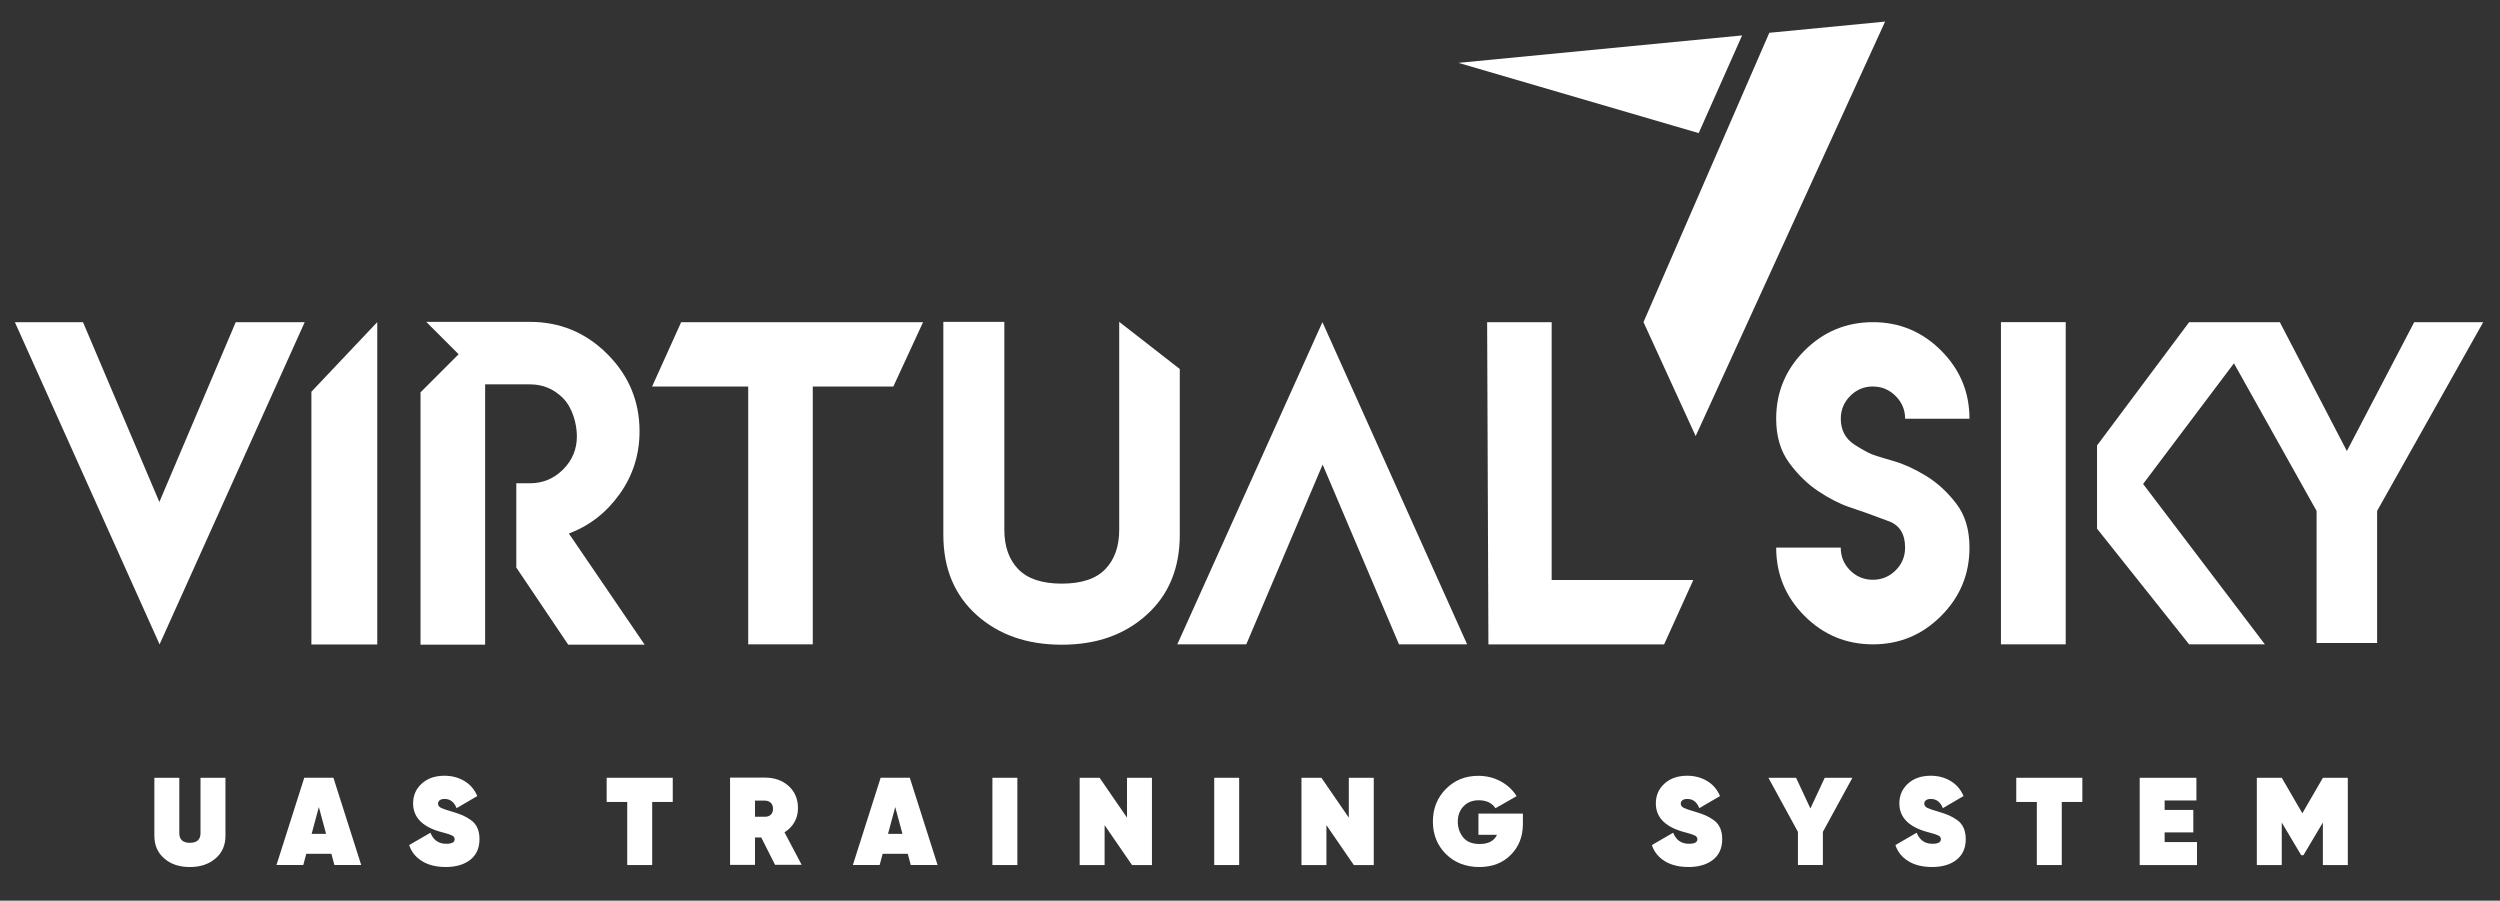 <svg xmlns="http://www.w3.org/2000/svg" id="Layer_1" viewBox="0 0 589.37 212.33"><rect x="0" y="0" width="589.37" height="212.33" fill="#333333" stroke="none"/><defs><style>      .cls-1 {        fill: #fff;      }    </style></defs><g><path class="cls-1" d="M50.81,202.37c-1.55,1.35-3.56,2.03-6.05,2.03s-4.5-.67-6.05-2.03c-1.55-1.35-2.32-3.12-2.32-5.32v-13.69h5.88v13.04c0,1.53.83,2.29,2.5,2.29s2.5-.76,2.5-2.29v-13.04h5.88v13.69c0,2.19-.77,3.97-2.32,5.32Z"></path><path class="cls-1" d="M78.83,203.92l-.7-2.64h-5.93l-.7,2.64h-6.32l6.55-20.57h6.87l6.55,20.57h-6.32ZM73.46,196.58h3.41l-1.7-6.32-1.7,6.32Z"></path><path class="cls-1" d="M105.04,204.39c-2.23,0-4.09-.47-5.58-1.4-1.49-.93-2.49-2.19-3-3.77l5.02-2.91c.68,1.74,1.92,2.61,3.7,2.61,1.33,0,2-.35,2-1.06,0-.2-.05-.37-.15-.53-.1-.16-.28-.3-.56-.41-.27-.12-.51-.21-.72-.28-.2-.07-.56-.17-1.07-.31-.51-.14-.89-.24-1.15-.32-4.09-1.23-6.14-3.44-6.14-6.61,0-1.88.68-3.44,2.04-4.67,1.36-1.24,3.15-1.85,5.36-1.85,1.74,0,3.3.41,4.69,1.24,1.38.82,2.39,2.01,3.04,3.55l-4.88,2.85c-.57-1.45-1.51-2.17-2.82-2.17-.51,0-.9.1-1.16.31-.26.21-.4.47-.4.78,0,.43.23.76.69,1,.46.23,1.35.54,2.66.91.98.3,1.78.57,2.41.84s1.28.64,1.97,1.12c.69.48,1.2,1.1,1.54,1.85.34.75.51,1.64.51,2.66,0,2.1-.72,3.72-2.16,4.86s-3.39,1.72-5.86,1.72Z"></path><path class="cls-1" d="M158.6,183.36v5.7h-4.85v14.87h-5.88v-14.87h-4.85v-5.7h15.57Z"></path><path class="cls-1" d="M182.72,203.89l-3.26-6.46h-1.47v6.46h-5.88v-20.57h8.23c2.25,0,4.11.66,5.58,1.98,1.47,1.32,2.2,3.07,2.2,5.24,0,1.22-.28,2.31-.84,3.29-.56.98-1.34,1.77-2.34,2.38l4.05,7.67h-6.29ZM177.99,188.73v3.82h2.23c.63.02,1.12-.14,1.48-.47.36-.33.54-.8.54-1.41s-.18-1.08-.54-1.42c-.36-.34-.86-.51-1.48-.51h-2.23Z"></path><path class="cls-1" d="M214.71,203.92l-.7-2.64h-5.93l-.7,2.64h-6.32l6.55-20.57h6.87l6.55,20.57h-6.32ZM209.34,196.58h3.41l-1.7-6.32-1.7,6.32Z"></path><path class="cls-1" d="M233.96,183.36h5.88v20.57h-5.88v-20.57Z"></path><path class="cls-1" d="M265.69,183.36h5.88v20.57h-4.7l-6.46-9.4v9.4h-5.88v-20.57h4.7l6.46,9.4v-9.4Z"></path><path class="cls-1" d="M286.25,183.36h5.88v20.57h-5.88v-20.57Z"></path><path class="cls-1" d="M317.98,183.36h5.88v20.57h-4.7l-6.46-9.4v9.4h-5.88v-20.57h4.7l6.46,9.4v-9.4Z"></path><path class="cls-1" d="M359.02,191.79v2.44c0,2.94-.94,5.37-2.84,7.29-1.89,1.92-4.37,2.88-7.45,2.88s-5.84-1.02-7.87-3.07c-2.04-2.05-3.06-4.6-3.06-7.65s1.02-5.62,3.06-7.68c2.04-2.07,4.58-3.1,7.64-3.1,1.92,0,3.68.43,5.27,1.29,1.6.86,2.85,2.03,3.77,3.5l-4.99,2.85c-.82-1.25-2.14-1.88-3.94-1.88-1.47,0-2.66.47-3.57,1.41-.91.94-1.37,2.16-1.37,3.64,0,1.41.42,2.64,1.26,3.69.84,1.05,2.14,1.57,3.91,1.57,2.04,0,3.4-.72,4.08-2.17h-4.38v-4.99h10.46Z"></path><path class="cls-1" d="M398.01,204.39c-2.23,0-4.09-.47-5.58-1.4-1.49-.93-2.49-2.19-3-3.77l5.02-2.91c.68,1.74,1.92,2.61,3.7,2.61,1.33,0,2-.35,2-1.06,0-.2-.05-.37-.15-.53-.1-.16-.28-.3-.56-.41-.27-.12-.51-.21-.72-.28-.2-.07-.56-.17-1.07-.31-.51-.14-.89-.24-1.15-.32-4.09-1.23-6.14-3.44-6.14-6.61,0-1.88.68-3.44,2.04-4.67,1.36-1.24,3.15-1.85,5.36-1.85,1.74,0,3.3.41,4.69,1.24,1.38.82,2.39,2.01,3.04,3.55l-4.88,2.85c-.57-1.45-1.51-2.17-2.82-2.17-.51,0-.9.1-1.16.31-.26.21-.4.47-.4.78,0,.43.23.76.69,1,.46.23,1.35.54,2.66.91.98.3,1.78.57,2.41.84s1.28.64,1.97,1.12c.69.48,1.2,1.1,1.54,1.85.34.75.51,1.64.51,2.66,0,2.1-.72,3.72-2.16,4.86s-3.39,1.72-5.86,1.72Z"></path><path class="cls-1" d="M436.7,183.36l-6.96,12.75v7.81h-5.88v-7.81l-6.96-12.75h6.52l3.38,7.23,3.38-7.23h6.52Z"></path><path class="cls-1" d="M455.42,204.39c-2.23,0-4.09-.47-5.58-1.4-1.49-.93-2.49-2.19-3-3.77l5.02-2.91c.68,1.74,1.92,2.61,3.7,2.61,1.33,0,2-.35,2-1.06,0-.2-.05-.37-.15-.53-.1-.16-.28-.3-.56-.41-.27-.12-.51-.21-.72-.28-.2-.07-.56-.17-1.07-.31-.51-.14-.89-.24-1.15-.32-4.09-1.23-6.14-3.44-6.14-6.61,0-1.88.68-3.44,2.04-4.67,1.36-1.24,3.15-1.85,5.36-1.85,1.74,0,3.3.41,4.69,1.24,1.38.82,2.39,2.01,3.04,3.55l-4.88,2.85c-.57-1.45-1.51-2.17-2.82-2.17-.51,0-.9.1-1.16.31-.26.21-.4.47-.4.78,0,.43.23.76.69,1,.46.23,1.35.54,2.66.91.98.3,1.78.57,2.41.84s1.28.64,1.97,1.12c.69.48,1.2,1.1,1.54,1.85.34.75.51,1.64.51,2.66,0,2.1-.72,3.72-2.16,4.86-1.44,1.15-3.39,1.72-5.86,1.72Z"></path><path class="cls-1" d="M490.91,183.36v5.7h-4.85v14.87h-5.88v-14.87h-4.85v-5.7h15.57Z"></path><path class="cls-1" d="M510.3,198.52h7.64v5.41h-13.51v-20.57h13.37v5.35h-7.49v2.23h6.76v5.29h-6.76v2.29Z"></path><path class="cls-1" d="M553.49,183.36v20.57h-5.88v-10.02l-4.58,7.7h-.53l-4.58-7.7v10.02h-5.88v-20.57h5.88l4.85,8.37,4.85-8.37h5.88Z"></path></g><g><path class="cls-1" d="M585.41,75.95l-25.01,44.49v31.14h-14.27v-31.13l-19.48-34.8-21.42,28.44,28.71,37.81h-17.86l-21.71-27.27v-19.61l21.71-29.06h21.39l15.8,30.37,15.87-30.37h16.25ZM441.54,91.12c2.07,0,3.86.75,5.35,2.24,1.49,1.49,2.24,3.27,2.24,5.35h15.17c0-6.25-2.23-11.61-6.69-16.07-4.46-4.46-9.82-6.69-16.07-6.69s-11.65,2.23-16.12,6.69c-4.46,4.46-6.69,9.82-6.69,16.07,0,4.15,1.02,7.61,3.06,10.39,2.04,2.78,4.34,5.02,6.9,6.72,2.56,1.7,4.98,2.94,7.26,3.72,2.28.79,3.65,1.26,4.12,1.41.91.35,2.65.99,5.21,1.93,2.56.94,3.84,3.02,3.84,6.22,0,2.1-.75,3.9-2.24,5.37s-3.27,2.21-5.35,2.21-3.9-.74-5.37-2.21c-1.48-1.48-2.21-3.27-2.21-5.37h-15.22c0,6.28,2.23,11.65,6.69,16.11,4.46,4.46,9.83,6.69,16.12,6.69s11.61-2.23,16.07-6.69c4.46-4.46,6.69-9.83,6.69-16.11,0-4.24-1.05-7.72-3.16-10.44-2.1-2.72-4.47-4.88-7.09-6.48-2.62-1.6-5.12-2.75-7.49-3.44-2.37-.69-3.82-1.13-4.36-1.32-1.13-.31-2.79-1.17-4.97-2.57-2.18-1.4-3.27-3.45-3.27-6.15,0-2.07.74-3.86,2.21-5.35,1.48-1.49,3.27-2.24,5.37-2.24ZM471.72,151.9h15.27v-75.95h-15.27v75.95ZM263.85,124.91c0,3.91-1.09,7-3.28,9.27-2.19,2.28-5.61,3.41-10.26,3.41s-8.07-1.14-10.26-3.41c-2.19-2.27-3.28-5.37-3.28-9.27v-49.03h-14.38v50.2c0,7.89,2.6,14.18,7.81,18.87,5.21,4.69,11.91,7.04,20.11,7.04s14.8-2.35,20-7.04c5.21-4.69,7.82-10.98,7.82-18.87v-39.09l-14.28-11.12v49.03ZM153.72,91.13h22.67v60.77h15.22v-60.77h18.99l7.01-15.17h-57.03l-6.85,15.17ZM365.81,75.96h-15.22l.3,75.95h41.42l6.88-15.17h-33.39v-60.77ZM277.55,151.9h16.26l18-42.38,18,42.38h16.06l-34.11-75.95-34.21,75.95ZM37.57,118.34l-18-42.38H3.51l34.11,75.95,34.21-75.95h-16.26l-18,42.38ZM73.41,151.93h15.53v-75.99l-15.53,16.41v59.58ZM146.08,116.47c3.13-4.38,4.69-9.31,4.69-14.8,0-7.07-2.53-13.14-7.59-18.2-5.06-5.06-11.15-7.59-18.25-7.59h-24.44l7.63,7.63-8.98,8.98v59.49h15.23v-61.37h10.56c3.05,0,5.66,1.09,7.82,3.27,2.16,2.18,3.25,5.96,3.25,8.98s-1.08,5.66-3.25,7.82c-2.16,2.16-4.77,3.25-7.82,3.25h-3.21v19.87l12.24,18.18h18.02l-17.86-26.2c4.85-1.83,8.84-4.93,11.96-9.31Z"></path><path class="cls-1" d="M417.11,7.73l-29.66,68.21,12.3,26.87L444.41,5.09l-27.3,2.64ZM410.7,8.35l-66.88,6.47,56.64,16.56,10.24-23.04Z"></path></g></svg>